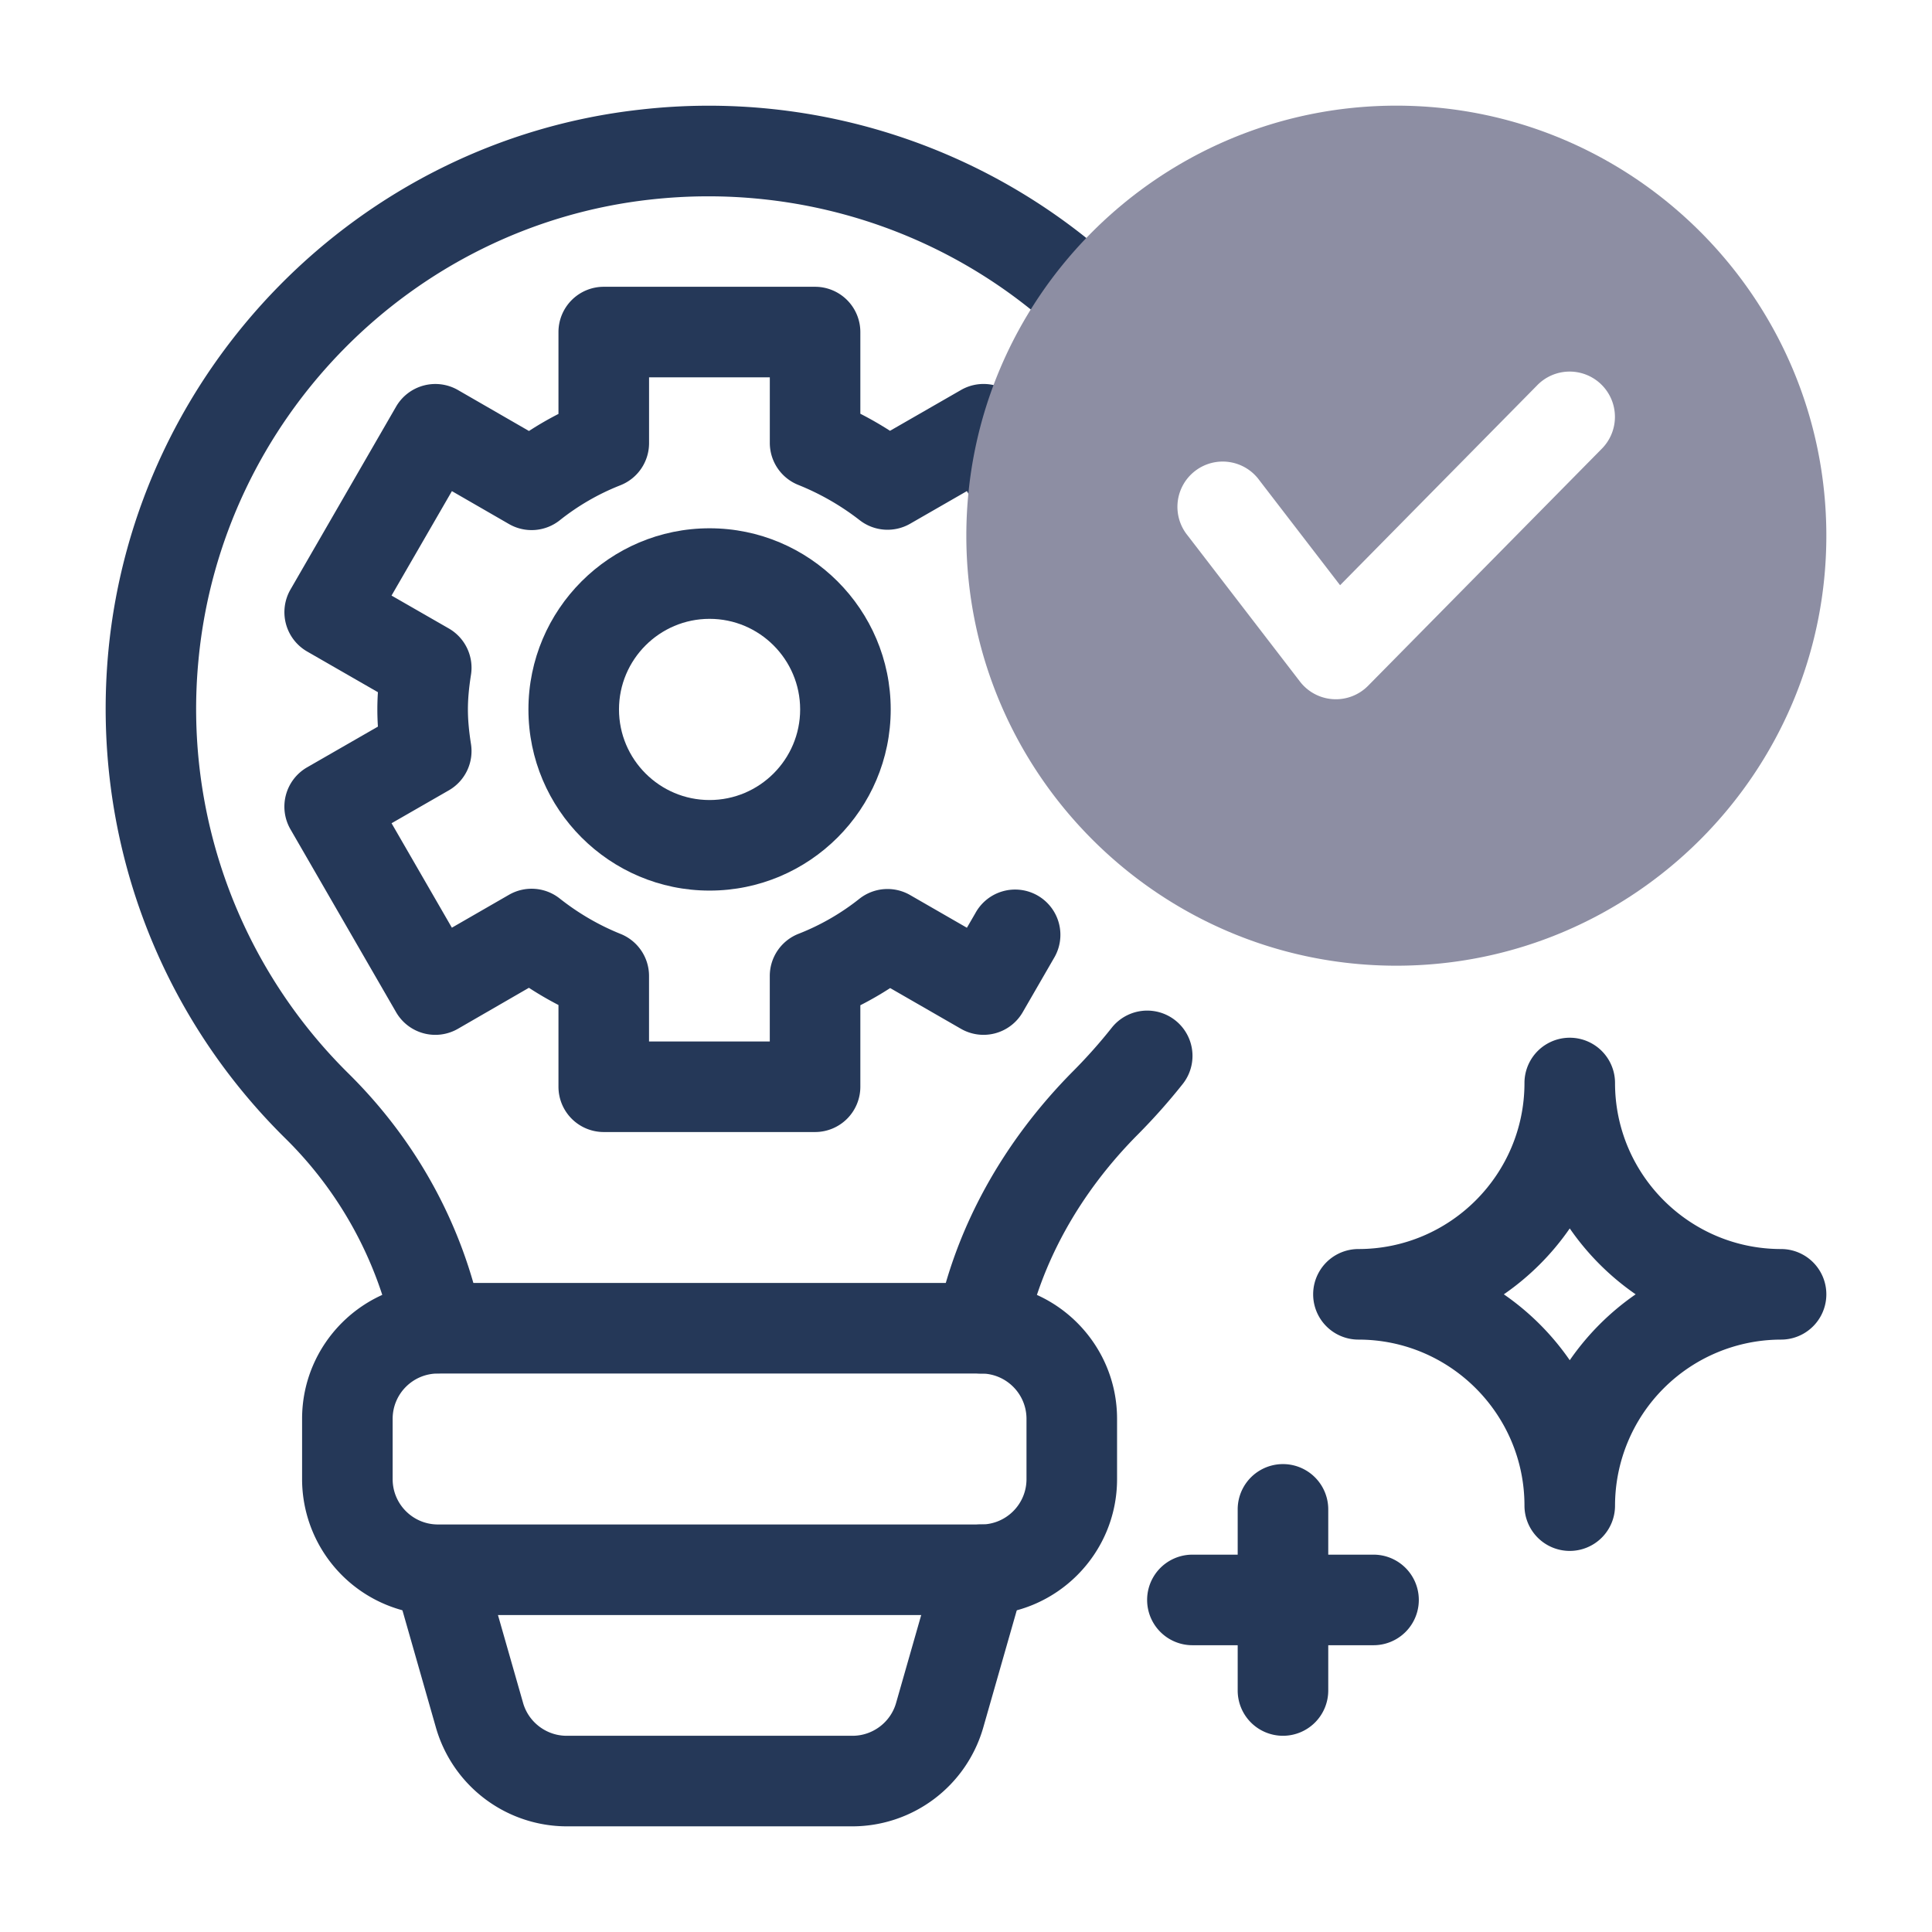 <svg xmlns="http://www.w3.org/2000/svg" version="1.1" xmlns:xlink="http://www.w3.org/1999/xlink" width="48" height="48" x="0" y="0" viewBox="0 0 64 64" style="enable-background:new 0 0 512 512" xml:space="preserve" class=""><g><g fill="#293a4c"><path d="M14.503 45.495c-.752 0-1.375-.55-1.483-1.27a12.884 12.884 0 0 0-3.573-6.52C5.16 33.475 3.024 27.593 3.59 21.57c.892-9.366 8.305-16.91 17.628-17.94a20.034 20.034 0 0 1 15.95 5.276 1.5 1.5 0 0 1-2.05 2.19C31.48 7.688 26.536 6.055 21.55 6.61c-7.92.876-14.216 7.286-14.974 15.243a16.966 16.966 0 0 0 4.98 13.72c2.263 2.24 3.79 5.046 4.417 8.117a1.504 1.504 0 0 1-1.47 1.805zM32.506 45.5a1.5 1.5 0 0 1-1.472-1.798c.614-3.026 2.183-5.876 4.537-8.241.443-.447.867-.924 1.257-1.416a1.5 1.5 0 1 1 2.35 1.865 20.22 20.22 0 0 1-1.48 1.666c-1.94 1.95-3.227 4.274-3.724 6.722a1.5 1.5 0 0 1-1.468 1.202z" fill="#253858" opacity="1" data-original="#293a4c"></path><path d="M32.504 53.5H14.507a4.505 4.505 0 0 1-4.5-4.5v-2c0-2.481 2.018-4.5 4.5-4.5h17.997c2.481 0 4.5 2.019 4.5 4.5v2c0 2.481-2.019 4.5-4.5 4.5zm-17.997-8c-.828 0-1.5.673-1.5 1.5v2c0 .827.672 1.5 1.5 1.5h17.997c.827 0 1.5-.673 1.5-1.5v-2c0-.827-.673-1.5-1.5-1.5z" fill="#253858" opacity="1" data-original="#293a4c"></path><path d="M28.241 60.5H18.77a4.517 4.517 0 0 1-4.327-3.264l-1.378-4.824a1.5 1.5 0 0 1 2.884-.824l1.379 4.824c.182.64.776 1.088 1.442 1.088h9.472c.666 0 1.26-.447 1.442-1.088l1.379-4.824a1.5 1.5 0 0 1 2.885.824l-1.379 4.824a4.517 4.517 0 0 1-4.327 3.264zM52 51.376a1.5 1.5 0 0 1-1.5-1.5c0-3.032-2.468-5.5-5.5-5.5a1.5 1.5 0 0 1 0-3c3.032 0 5.5-2.468 5.5-5.5a1.5 1.5 0 0 1 3 0c0 3.032 2.467 5.5 5.5 5.5a1.5 1.5 0 0 1 0 3 5.507 5.507 0 0 0-5.5 5.5 1.5 1.5 0 0 1-1.5 1.5zm-2.184-8.5A8.581 8.581 0 0 1 52 45.059a8.581 8.581 0 0 1 2.183-2.183A8.581 8.581 0 0 1 52 40.693a8.581 8.581 0 0 1-2.183 2.183zM42.5 57.5A1.5 1.5 0 0 1 41 56v-6a1.5 1.5 0 0 1 3 0v6a1.5 1.5 0 0 1-1.5 1.5z" fill="#253858" opacity="1" data-original="#293a4c"></path><path d="M45.5 54.5h-6a1.5 1.5 0 0 1 0-3h6a1.5 1.5 0 0 1 0 3zM27 37.5h-7a1.5 1.5 0 0 1-1.5-1.5v-2.708a11.128 11.128 0 0 1-.979-.57L15.17 34.08a1.5 1.5 0 0 1-2.049-.55l-3.5-6.06a1.502 1.502 0 0 1 .552-2.051l2.346-1.349a8.754 8.754 0 0 1 0-1.14l-2.346-1.349a1.503 1.503 0 0 1-.552-2.05l3.5-6.061a1.503 1.503 0 0 1 2.049-.55l2.353 1.357c.318-.207.644-.395.977-.565V11A1.5 1.5 0 0 1 20 9.5h7a1.5 1.5 0 0 1 1.5 1.5v2.706c.337.172.665.361.983.565l2.35-1.351a1.498 1.498 0 0 1 2.047.55l1.05 1.821a1.5 1.5 0 1 1-2.6 1.498l-.3-.521-1.882 1.082a1.503 1.503 0 0 1-1.67-.118 8.422 8.422 0 0 0-2.037-1.17 1.5 1.5 0 0 1-.94-1.392V12.5h-4v2.18a1.5 1.5 0 0 1-.955 1.397 7.818 7.818 0 0 0-2.006 1.16 1.5 1.5 0 0 1-1.68.122l-1.89-1.09-2 3.46 1.898 1.09c.538.31.83.92.734 1.533-.07.446-.102.811-.102 1.148s.032.702.102 1.148a1.501 1.501 0 0 1-.734 1.533l-1.897 1.09 1.998 3.46 1.892-1.09a1.501 1.501 0 0 1 1.68.123c.62.49 1.299.885 2.018 1.174.569.229.941.78.941 1.392v2.17h4v-2.17a1.5 1.5 0 0 1 .954-1.397 7.831 7.831 0 0 0 2.015-1.16 1.501 1.501 0 0 1 1.68-.123l1.881 1.083.28-.483a1.5 1.5 0 1 1 2.597 1.5l-1.028 1.78a1.499 1.499 0 0 1-2.047.55l-2.344-1.349c-.32.207-.65.397-.988.569V36a1.5 1.5 0 0 1-1.5 1.5z" fill="#253858" opacity="1" data-original="#293a4c"></path><path d="M23.505 29.502c-3.309 0-6-2.692-6-6.001s2.691-6.001 6-6.001 6.001 2.692 6.001 6.001-2.692 6.001-6 6.001zm0-9.002c-1.655 0-3 1.347-3 3.001s1.345 3.001 3 3.001 3.001-1.347 3.001-3.001-1.346-3.001-3-3.001z" fill="#253858" opacity="1" data-original="#293a4c"></path></g><path fill="#8d8ea3" d="M46.255 3.5c-7.854 0-14.244 6.39-14.244 14.245S38.4 31.99 46.255 31.99 60.5 25.6 60.5 17.745 54.11 3.5 46.255 3.5zm6.793 11.379-7.728 7.838a1.5 1.5 0 0 1-2.257-.139l-3.72-4.838a1.5 1.5 0 1 1 2.377-1.828l2.672 3.474 6.52-6.613a1.5 1.5 0 1 1 2.136 2.106z" opacity="1" data-original="#ff5f00" class=""></path></g></svg>